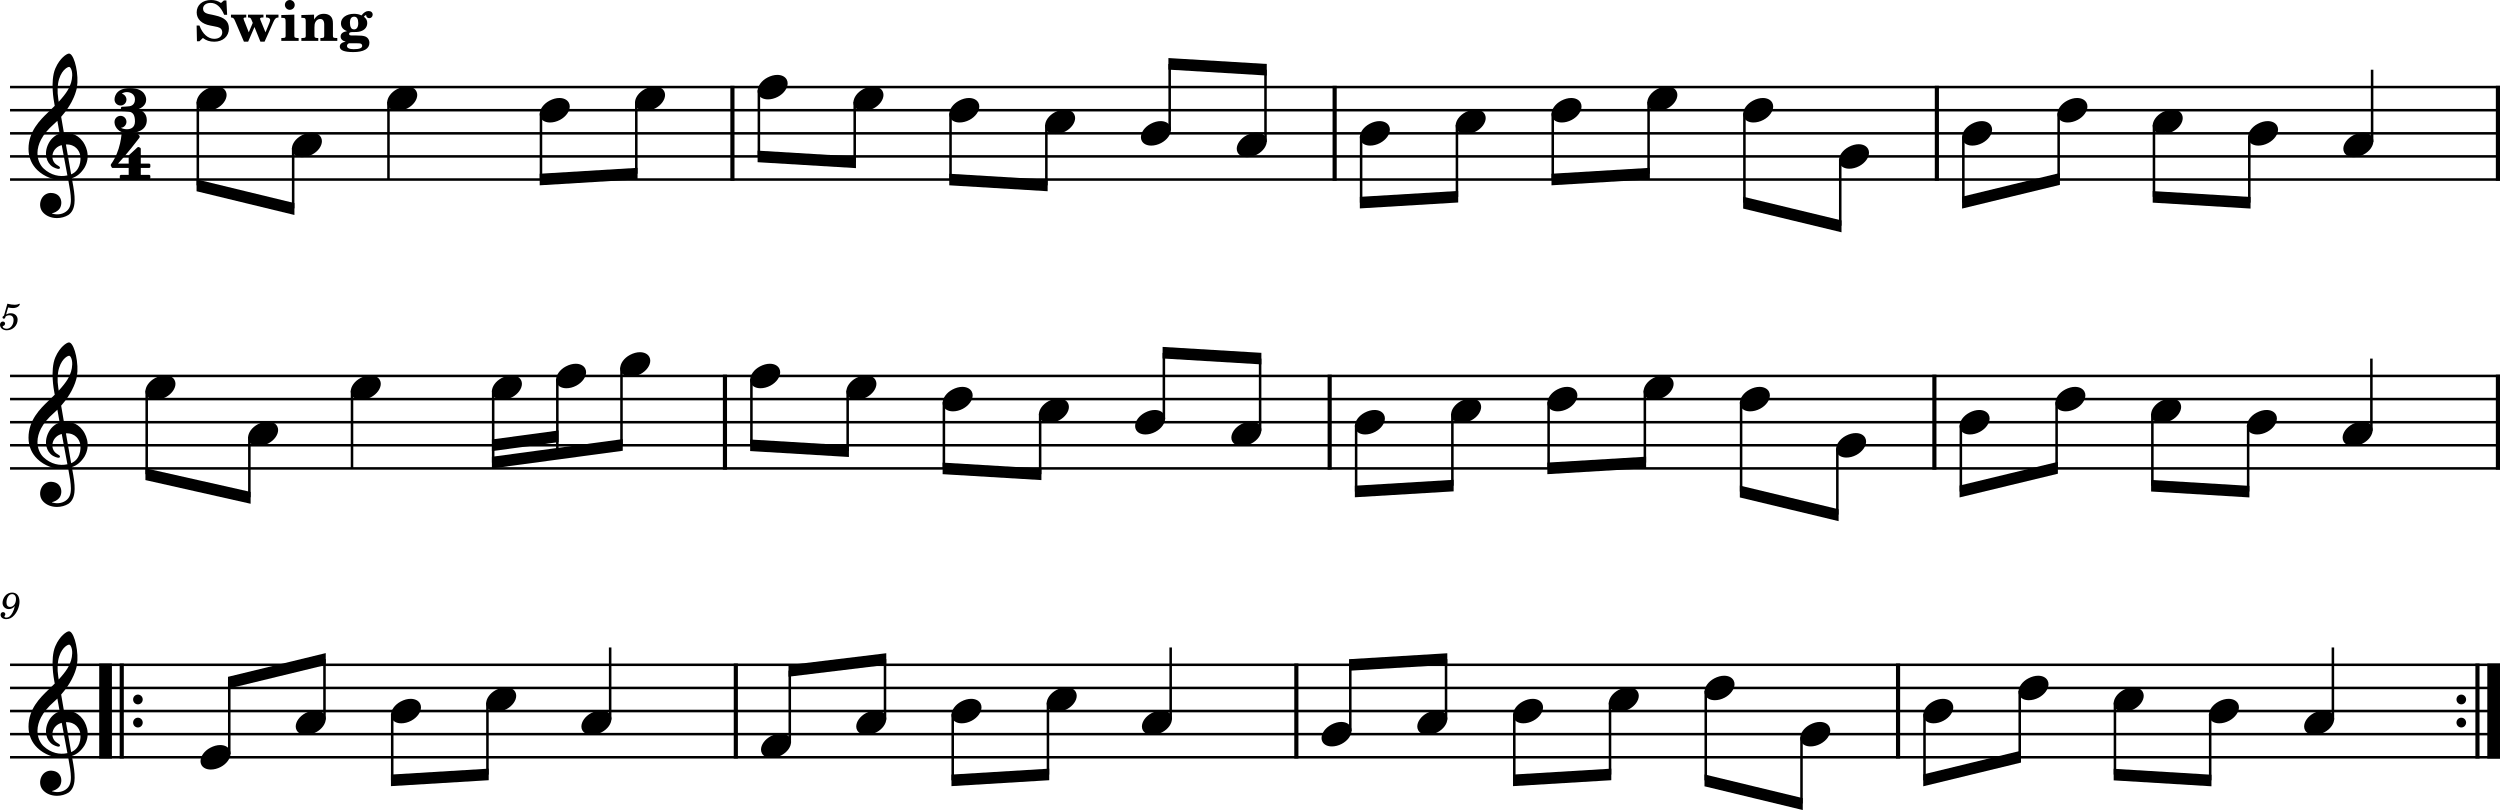 <?xml version="1.0" standalone="no"?>
<!DOCTYPE svg PUBLIC "-//W3C//DTD SVG 1.1//EN"
 "http://www.w3.org/Graphics/SVG/1.1/DTD/svg11.dtd">
<!-- Created with svg_stack (http://github.com/astraw/svg_stack) -->
<svg xmlns:cc="http://creativecommons.org/ns#" xmlns:dc="http://purl.org/dc/elements/1.1/" xmlns:rdf="http://www.w3.org/1999/02/22-rdf-syntax-ns#" xmlns:sodipodi="http://sodipodi.sourceforge.net/DTD/sodipodi-0.dtd" xmlns="http://www.w3.org/2000/svg" version="1.1" width="2704.581" height="876.316">
  <defs/>
  <g id="id0:id0" transform="matrix(1.0,0,0,1,0.0,0.0)"><title id="id0:title2">ridee-1-minor</title>
  <desc id="id0:desc4">Generated by MuseScore 3.6.2</desc>
  <polyline transform="translate(-130.889,-222.514)" style="fill:none;stroke:#000000;stroke-width:2.75;stroke-linejoin:bevel" id="id0:polyline6" points="141.732,316.732 2835.47,316.732" class="StaffLines"/>
  <polyline transform="translate(-130.889,-222.514)" style="fill:none;stroke:#000000;stroke-width:2.75;stroke-linejoin:bevel" id="id0:polyline8" points="141.732,341.732 2835.47,341.732" class="StaffLines"/>
  <polyline transform="translate(-130.889,-222.514)" style="fill:none;stroke:#000000;stroke-width:2.75;stroke-linejoin:bevel" id="id0:polyline10" points="141.732,366.733 2835.47,366.733" class="StaffLines"/>
  <polyline transform="translate(-130.889,-222.514)" style="fill:none;stroke:#000000;stroke-width:2.75;stroke-linejoin:bevel" id="id0:polyline12" points="141.732,391.733 2835.47,391.733" class="StaffLines"/>
  <polyline transform="translate(-130.889,-222.514)" style="fill:none;stroke:#000000;stroke-width:2.75;stroke-linejoin:bevel" id="id0:polyline14" points="141.732,416.733 2835.47,416.733" class="StaffLines"/>
  <polyline transform="translate(-130.889,-222.514)" style="fill:none;stroke:#000000;stroke-width:2.75;stroke-linejoin:bevel" id="id0:polyline16" points="141.732,629.233 2835.47,629.233" class="StaffLines"/>
  <polyline transform="translate(-130.889,-222.514)" style="fill:none;stroke:#000000;stroke-width:2.75;stroke-linejoin:bevel" id="id0:polyline18" points="141.732,654.233 2835.47,654.233" class="StaffLines"/>
  <polyline transform="translate(-130.889,-222.514)" style="fill:none;stroke:#000000;stroke-width:2.75;stroke-linejoin:bevel" id="id0:polyline20" points="141.732,679.233 2835.47,679.233" class="StaffLines"/>
  <polyline transform="translate(-130.889,-222.514)" style="fill:none;stroke:#000000;stroke-width:2.75;stroke-linejoin:bevel" id="id0:polyline22" points="141.732,704.233 2835.47,704.233" class="StaffLines"/>
  <polyline transform="translate(-130.889,-222.514)" style="fill:none;stroke:#000000;stroke-width:2.75;stroke-linejoin:bevel" id="id0:polyline24" points="141.732,729.233 2835.47,729.233" class="StaffLines"/>
  <polyline transform="translate(-130.889,-222.514)" style="fill:none;stroke:#000000;stroke-width:2.75;stroke-linejoin:bevel" id="id0:polyline26" points="141.732,941.733 2835.47,941.733" class="StaffLines"/>
  <polyline transform="translate(-130.889,-222.514)" style="fill:none;stroke:#000000;stroke-width:2.75;stroke-linejoin:bevel" id="id0:polyline28" points="141.732,966.733 2835.47,966.733" class="StaffLines"/>
  <polyline transform="translate(-130.889,-222.514)" style="fill:none;stroke:#000000;stroke-width:2.75;stroke-linejoin:bevel" id="id0:polyline30" points="141.732,991.733 2835.47,991.733" class="StaffLines"/>
  <polyline transform="translate(-130.889,-222.514)" style="fill:none;stroke:#000000;stroke-width:2.75;stroke-linejoin:bevel" id="id0:polyline32" points="141.732,1016.73 2835.47,1016.73" class="StaffLines"/>
  <polyline transform="translate(-130.889,-222.514)" style="fill:none;stroke:#000000;stroke-width:2.75;stroke-linejoin:bevel" id="id0:polyline34" points="141.732,1041.73 2835.47,1041.73" class="StaffLines"/>
  <path id="id0:path36" d="m 4.328,341.406 c -1.25,0.75 -1.61,1.235 -1.61,2.031 0,0.766 0.641,1.329 1.438,1.329 1.047,0 1.64,-0.766 1.765,-2.25 1.235,-1 2.563,-1.438 4.157,-1.438 2.968,0 4.609,1.844 4.609,5.156 0,5.203 -3.359,9.438 -7.484,9.438 -2.36,0 -4.282,-1.11 -4.282,-2.438 0,-0.234 0.047,-0.312 0.235,-0.437 1.047,-0.485 1.047,-0.485 1.328,-0.672 0.641,-0.484 1,-1.203 1,-2.047 0,-1.281 -1,-2.234 -2.406,-2.234 -1.75,0 -3.078,1.468 -3.078,3.39 0,3.532 3.046,6.078 7.328,6.078 6.468,0 11.718,-5.156 11.718,-11.546 0,-4.047 -3.078,-6.891 -7.437,-6.891 -1.734,0 -3.125,0.359 -5.047,1.328 l 2.234,-7.562 c 2.125,0.437 3.813,0.64 5.25,0.64 2.641,0 5,-0.844 6.313,-2.234 0.687,-0.797 1.078,-1.485 1.078,-2 0,-0.25 -0.125,-0.485 -0.281,-0.485 -0.11,0 -0.203,0.047 -0.438,0.157 -1.312,0.64 -3,1 -4.562,1 -2.391,0 -5.235,-0.391 -8.188,-1.157 l -3.64,12.844" class="MeasureNumber"/>
  <path id="id0:path38" d="m 16.062,655.547 c -0.687,3.156 -1.406,5.078 -2.562,7.312 -1.954,3.641 -4.032,5.282 -6.844,5.282 -1.156,0 -1.906,-0.485 -1.906,-1.203 0,-0.282 0.078,-0.391 0.39,-0.875 0.406,-0.516 0.61,-1 0.61,-1.563 0,-1.312 -1.047,-2.312 -2.407,-2.312 -1.593,0 -2.718,1.187 -2.718,2.953 0,2.718 2.562,4.672 6.125,4.672 3.187,0 6.156,-1.391 8.593,-4.188 3.485,-3.891 5.75,-9.687 5.75,-14.609 0,-6.235 -3,-9.953 -7.953,-9.953 -2.953,0 -5.719,1.328 -7.562,3.593 -1.797,2.203 -2.828,5 -2.828,7.61 0,3.797 2.906,6.672 6.796,6.672 2.641,0 4.672,-1.079 6.516,-3.391 M 13.109,642.75 c 2.547,0 4.187,2.031 4.187,5.234 0,4.954 -2.718,8.594 -6.39,8.594 -2.531,0 -3.922,-1.719 -3.922,-4.719 0,-2.359 0.562,-4.484 1.641,-6.281 1.203,-1.922 2.64,-2.828 4.484,-2.828" class="MeasureNumber"/>
  <polyline transform="translate(-130.889,-222.514)" style="fill:none;stroke:#000000;stroke-width:4.5;stroke-linejoin:bevel" id="id0:polyline40" points="923.243,315.357 923.243,418.108" class="BarLine"/>
  <polyline transform="translate(-130.889,-222.514)" style="fill:none;stroke:#000000;stroke-width:4.5;stroke-linejoin:bevel" id="id0:polyline42" points="1574.75,315.357 1574.75,418.108" class="BarLine"/>
  <polyline transform="translate(-130.889,-222.514)" style="fill:none;stroke:#000000;stroke-width:4.5;stroke-linejoin:bevel" id="id0:polyline44" points="2226.26,315.357 2226.26,418.108" class="BarLine"/>
  <polyline transform="translate(-130.889,-222.514)" style="fill:none;stroke:#000000;stroke-width:4.5;stroke-linejoin:bevel" id="id0:polyline46" points="2833.22,315.357 2833.22,418.108" class="BarLine"/>
  <polyline transform="translate(-130.889,-222.514)" style="fill:none;stroke:#000000;stroke-width:4.5;stroke-linejoin:bevel" id="id0:polyline48" points="915.168,627.858 915.168,730.608" class="BarLine"/>
  <polyline transform="translate(-130.889,-222.514)" style="fill:none;stroke:#000000;stroke-width:4.5;stroke-linejoin:bevel" id="id0:polyline50" points="1569.37,627.858 1569.37,730.608" class="BarLine"/>
  <polyline transform="translate(-130.889,-222.514)" style="fill:none;stroke:#000000;stroke-width:4.5;stroke-linejoin:bevel" id="id0:polyline52" points="2223.57,627.858 2223.57,730.608" class="BarLine"/>
  <polyline transform="translate(-130.889,-222.514)" style="fill:none;stroke:#000000;stroke-width:4.5;stroke-linejoin:bevel" id="id0:polyline54" points="2833.22,627.858 2833.22,730.608" class="BarLine"/>
  <polyline transform="translate(-130.889,-222.514)" style="fill:none;stroke:#000000;stroke-width:13.75;stroke-linejoin:bevel" id="id0:polyline56" points="245.092,940.358 245.092,1043.11" class="BarLine"/>
  <polyline transform="translate(-130.889,-222.514)" style="fill:none;stroke:#000000;stroke-width:4.5;stroke-linejoin:bevel" id="id0:polyline58" points="262.592,940.358 262.592,1043.11" class="BarLine"/>
  <path id="id0:path60" d="m 154.406,756.719 c 0,-2.906 -2.313,-5.297 -5.203,-5.297 -2.906,0 -5.203,2.391 -5.203,5.297 0,2.906 2.297,5.297 5.203,5.297 2.89,0 5.203,-2.391 5.203,-5.297" class="BarLine"/>
  <path id="id0:path62" d="m 154.406,781.716 c 0,-2.9 -2.313,-5.294 -5.203,-5.294 -2.906,0 -5.203,2.394 -5.203,5.294 0,2.91 2.297,5.3 5.203,5.3 2.89,0 5.203,-2.39 5.203,-5.3" class="BarLine"/>
  <polyline transform="translate(-130.889,-222.514)" style="fill:none;stroke:#000000;stroke-width:4.5;stroke-linejoin:bevel" id="id0:polyline64" points="926.928,940.358 926.928,1043.11" class="BarLine"/>
  <polyline transform="translate(-130.889,-222.514)" style="fill:none;stroke:#000000;stroke-width:4.5;stroke-linejoin:bevel" id="id0:polyline66" points="1533.32,940.358 1533.32,1043.11" class="BarLine"/>
  <polyline transform="translate(-130.889,-222.514)" style="fill:none;stroke:#000000;stroke-width:4.5;stroke-linejoin:bevel" id="id0:polyline68" points="2184.26,940.358 2184.26,1043.11" class="BarLine"/>
  <path id="id0:path70" d="m 2667.911,756.719 c 0,-2.906 -2.31,-5.297 -5.2,-5.297 -2.91,0 -5.21,2.391 -5.21,5.297 0,2.906 2.3,5.297 5.21,5.297 2.89,0 5.2,-2.391 5.2,-5.297" class="BarLine"/>
  <path id="id0:path72" d="m 2667.911,781.716 c 0,-2.9 -2.31,-5.294 -5.2,-5.294 -2.91,0 -5.21,2.394 -5.21,5.294 0,2.91 2.3,5.3 5.21,5.3 2.89,0 5.2,-2.39 5.2,-5.3" class="BarLine"/>
  <polyline transform="translate(-130.889,-222.514)" style="fill:none;stroke:#000000;stroke-width:4.5;stroke-linejoin:bevel" id="id0:polyline74" points="2811.09,940.358 2811.09,1043.11" class="BarLine"/>
  <polyline transform="translate(-130.889,-222.514)" style="fill:none;stroke:#000000;stroke-width:13.75;stroke-linejoin:bevel" id="id0:polyline76" points="2828.59,940.358 2828.59,1043.11" class="BarLine"/>
  <polyline transform="translate(-130.889,-222.514)" style="fill:none;stroke:#000000;stroke-width:2.75;stroke-linejoin:bevel" id="id0:polyline78" points="344.912,332.592 344.912,422.983" class="Stem"/>
  <polyline transform="translate(-130.889,-222.514)" style="fill:none;stroke:#000000;stroke-width:2.75;stroke-linejoin:bevel" id="id0:polyline80" points="448.029,382.593 448.029,447.983" class="Stem"/>
  <polyline transform="translate(-130.889,-222.514)" style="fill:none;stroke:#000000;stroke-width:2.75;stroke-linejoin:bevel" id="id0:polyline82" points="551.146,332.592 551.146,416.733" class="Stem"/>
  <polyline transform="translate(-130.889,-222.514)" style="fill:none;stroke:#000000;stroke-width:2.75;stroke-linejoin:bevel" id="id0:polyline84" points="716.134,345.092 716.134,416.733" class="Stem"/>
  <polyline transform="translate(-130.889,-222.514)" style="fill:none;stroke:#000000;stroke-width:2.75;stroke-linejoin:bevel" id="id0:polyline86" points="819.251,332.592 819.251,410.483" class="Stem"/>
  <polyline transform="translate(-130.889,-222.514)" style="fill:none;stroke:#000000;stroke-width:2.75;stroke-linejoin:bevel" id="id0:polyline88" points="951.868,320.092 951.868,391.733" class="Stem"/>
  <polyline transform="translate(-130.889,-222.514)" style="fill:none;stroke:#000000;stroke-width:2.75;stroke-linejoin:bevel" id="id0:polyline90" points="1055.54,332.592 1055.54,397.983" class="Stem"/>
  <polyline transform="translate(-130.889,-222.514)" style="fill:none;stroke:#000000;stroke-width:2.75;stroke-linejoin:bevel" id="id0:polyline92" points="1159.2,345.092 1159.2,416.733" class="Stem"/>
  <polyline transform="translate(-130.889,-222.514)" style="fill:none;stroke:#000000;stroke-width:2.75;stroke-linejoin:bevel" id="id0:polyline94" points="1262.87,357.592 1262.87,422.983" class="Stem"/>
  <polyline transform="translate(-130.889,-222.514)" style="fill:none;stroke:#000000;stroke-width:2.75;stroke-linejoin:bevel" id="id0:polyline96" points="1396.28,363.532 1396.28,291.732" class="Stem"/>
  <polyline transform="translate(-130.889,-222.514)" style="fill:none;stroke:#000000;stroke-width:2.75;stroke-linejoin:bevel" id="id0:polyline98" points="1499.95,376.033 1499.95,297.982" class="Stem"/>
  <polyline transform="translate(-130.889,-222.514)" style="fill:none;stroke:#000000;stroke-width:2.75;stroke-linejoin:bevel" id="id0:polyline100" points="1603.38,370.093 1603.38,441.733" class="Stem"/>
  <polyline transform="translate(-130.889,-222.514)" style="fill:none;stroke:#000000;stroke-width:2.75;stroke-linejoin:bevel" id="id0:polyline102" points="1707.05,357.592 1707.05,435.483" class="Stem"/>
  <polyline transform="translate(-130.889,-222.514)" style="fill:none;stroke:#000000;stroke-width:2.75;stroke-linejoin:bevel" id="id0:polyline104" points="1810.71,345.092 1810.71,416.733" class="Stem"/>
  <polyline transform="translate(-130.889,-222.514)" style="fill:none;stroke:#000000;stroke-width:2.75;stroke-linejoin:bevel" id="id0:polyline106" points="1914.38,332.592 1914.38,410.483" class="Stem"/>
  <polyline transform="translate(-130.889,-222.514)" style="fill:none;stroke:#000000;stroke-width:2.75;stroke-linejoin:bevel" id="id0:polyline108" points="2018.05,345.092 2018.05,441.733" class="Stem"/>
  <polyline transform="translate(-130.889,-222.514)" style="fill:none;stroke:#000000;stroke-width:2.75;stroke-linejoin:bevel" id="id0:polyline110" points="2121.72,395.093 2121.72,466.733" class="Stem"/>
  <polyline transform="translate(-130.889,-222.514)" style="fill:none;stroke:#000000;stroke-width:2.75;stroke-linejoin:bevel" id="id0:polyline112" points="2254.89,370.093 2254.89,441.733" class="Stem"/>
  <polyline transform="translate(-130.889,-222.514)" style="fill:none;stroke:#000000;stroke-width:2.75;stroke-linejoin:bevel" id="id0:polyline114" points="2358,345.092 2358,416.733" class="Stem"/>
  <polyline transform="translate(-130.889,-222.514)" style="fill:none;stroke:#000000;stroke-width:2.75;stroke-linejoin:bevel" id="id0:polyline116" points="2461.12,357.592 2461.12,435.483" class="Stem"/>
  <polyline transform="translate(-130.889,-222.514)" style="fill:none;stroke:#000000;stroke-width:2.75;stroke-linejoin:bevel" id="id0:polyline118" points="2564.24,370.093 2564.24,441.733" class="Stem"/>
  <polyline transform="translate(-130.889,-222.514)" style="fill:none;stroke:#000000;stroke-width:2.75;stroke-linejoin:bevel" id="id0:polyline120" points="2697.1,376.033 2697.1,297.982" class="Stem"/>
  <polyline transform="translate(-130.889,-222.514)" style="fill:none;stroke:#000000;stroke-width:2.75;stroke-linejoin:bevel" id="id0:polyline122" points="289.592,645.093 289.592,735.483" class="Stem"/>
  <polyline transform="translate(-130.889,-222.514)" style="fill:none;stroke:#000000;stroke-width:2.75;stroke-linejoin:bevel" id="id0:polyline124" points="400.65,695.093 400.65,760.483" class="Stem"/>
  <polyline transform="translate(-130.889,-222.514)" style="fill:none;stroke:#000000;stroke-width:2.75;stroke-linejoin:bevel" id="id0:polyline126" points="511.708,645.093 511.708,729.233" class="Stem"/>
  <polyline transform="translate(-130.889,-222.514)" style="fill:none;stroke:#000000;stroke-width:2.75;stroke-linejoin:bevel" id="id0:polyline128" points="664.413,645.093 664.413,722.983" class="Stem"/>
  <polyline transform="translate(-130.889,-222.514)" style="fill:none;stroke:#000000;stroke-width:2.75;stroke-linejoin:bevel" id="id0:polyline130" points="733.824,632.593 733.824,713.608" class="Stem"/>
  <polyline transform="translate(-130.889,-222.514)" style="fill:none;stroke:#000000;stroke-width:2.75;stroke-linejoin:bevel" id="id0:polyline132" points="803.235,620.093 803.235,704.233" class="Stem"/>
  <polyline transform="translate(-130.889,-222.514)" style="fill:none;stroke:#000000;stroke-width:2.75;stroke-linejoin:bevel" id="id0:polyline134" points="943.793,632.593 943.793,704.233" class="Stem"/>
  <polyline transform="translate(-130.889,-222.514)" style="fill:none;stroke:#000000;stroke-width:2.75;stroke-linejoin:bevel" id="id0:polyline136" points="1047.91,645.093 1047.91,710.483" class="Stem"/>
  <polyline transform="translate(-130.889,-222.514)" style="fill:none;stroke:#000000;stroke-width:2.75;stroke-linejoin:bevel" id="id0:polyline138" points="1152.03,657.593 1152.03,729.233" class="Stem"/>
  <polyline transform="translate(-130.889,-222.514)" style="fill:none;stroke:#000000;stroke-width:2.75;stroke-linejoin:bevel" id="id0:polyline140" points="1256.14,670.093 1256.14,735.483" class="Stem"/>
  <polyline transform="translate(-130.889,-222.514)" style="fill:none;stroke:#000000;stroke-width:2.75;stroke-linejoin:bevel" id="id0:polyline142" points="1390,676.033 1390,604.233" class="Stem"/>
  <polyline transform="translate(-130.889,-222.514)" style="fill:none;stroke:#000000;stroke-width:2.75;stroke-linejoin:bevel" id="id0:polyline144" points="1494.12,688.533 1494.12,610.483" class="Stem"/>
  <polyline transform="translate(-130.889,-222.514)" style="fill:none;stroke:#000000;stroke-width:2.75;stroke-linejoin:bevel" id="id0:polyline146" points="1597.99,682.593 1597.99,754.233" class="Stem"/>
  <polyline transform="translate(-130.889,-222.514)" style="fill:none;stroke:#000000;stroke-width:2.75;stroke-linejoin:bevel" id="id0:polyline148" points="1702.11,670.093 1702.11,747.983" class="Stem"/>
  <polyline transform="translate(-130.889,-222.514)" style="fill:none;stroke:#000000;stroke-width:2.75;stroke-linejoin:bevel" id="id0:polyline150" points="1806.23,657.593 1806.23,729.233" class="Stem"/>
  <polyline transform="translate(-130.889,-222.514)" style="fill:none;stroke:#000000;stroke-width:2.75;stroke-linejoin:bevel" id="id0:polyline152" points="1910.35,645.093 1910.35,722.983" class="Stem"/>
  <polyline transform="translate(-130.889,-222.514)" style="fill:none;stroke:#000000;stroke-width:2.75;stroke-linejoin:bevel" id="id0:polyline154" points="2014.46,657.593 2014.46,754.233" class="Stem"/>
  <polyline transform="translate(-130.889,-222.514)" style="fill:none;stroke:#000000;stroke-width:2.75;stroke-linejoin:bevel" id="id0:polyline156" points="2118.58,707.593 2118.58,779.233" class="Stem"/>
  <polyline transform="translate(-130.889,-222.514)" style="fill:none;stroke:#000000;stroke-width:2.75;stroke-linejoin:bevel" id="id0:polyline158" points="2252.2,682.593 2252.2,754.233" class="Stem"/>
  <polyline transform="translate(-130.889,-222.514)" style="fill:none;stroke:#000000;stroke-width:2.75;stroke-linejoin:bevel" id="id0:polyline160" points="2355.79,657.593 2355.79,729.233" class="Stem"/>
  <polyline transform="translate(-130.889,-222.514)" style="fill:none;stroke:#000000;stroke-width:2.75;stroke-linejoin:bevel" id="id0:polyline162" points="2459.39,670.093 2459.39,747.983" class="Stem"/>
  <polyline transform="translate(-130.889,-222.514)" style="fill:none;stroke:#000000;stroke-width:2.75;stroke-linejoin:bevel" id="id0:polyline164" points="2562.99,682.593 2562.99,754.233" class="Stem"/>
  <polyline transform="translate(-130.889,-222.514)" style="fill:none;stroke:#000000;stroke-width:2.75;stroke-linejoin:bevel" id="id0:polyline166" points="2696.33,688.533 2696.33,610.483" class="Stem"/>
  <polyline transform="translate(-130.889,-222.514)" style="fill:none;stroke:#000000;stroke-width:2.75;stroke-linejoin:bevel" id="id0:polyline168" points="378.908,1038.53 378.908,960.483" class="Stem"/>
  <polyline transform="translate(-130.889,-222.514)" style="fill:none;stroke:#000000;stroke-width:2.75;stroke-linejoin:bevel" id="id0:polyline170" points="481.924,1001.03 481.924,935.483" class="Stem"/>
  <polyline transform="translate(-130.889,-222.514)" style="fill:none;stroke:#000000;stroke-width:2.75;stroke-linejoin:bevel" id="id0:polyline172" points="555.197,995.093 555.197,1066.73" class="Stem"/>
  <polyline transform="translate(-130.889,-222.514)" style="fill:none;stroke:#000000;stroke-width:2.75;stroke-linejoin:bevel" id="id0:polyline174" points="658.213,982.593 658.213,1060.48" class="Stem"/>
  <polyline transform="translate(-130.889,-222.514)" style="fill:none;stroke:#000000;stroke-width:2.75;stroke-linejoin:bevel" id="id0:polyline176" points="790.971,1001.03 790.971,922.983" class="Stem"/>
  <polyline transform="translate(-130.889,-222.514)" style="fill:none;stroke:#000000;stroke-width:2.75;stroke-linejoin:bevel" id="id0:polyline178" points="985.296,1026.03 985.296,947.983" class="Stem"/>
  <polyline transform="translate(-130.889,-222.514)" style="fill:none;stroke:#000000;stroke-width:2.75;stroke-linejoin:bevel" id="id0:polyline180" points="1088.31,1001.03 1088.31,935.483" class="Stem"/>
  <polyline transform="translate(-130.889,-222.514)" style="fill:none;stroke:#000000;stroke-width:2.75;stroke-linejoin:bevel" id="id0:polyline182" points="1161.58,995.093 1161.58,1066.73" class="Stem"/>
  <polyline transform="translate(-130.889,-222.514)" style="fill:none;stroke:#000000;stroke-width:2.75;stroke-linejoin:bevel" id="id0:polyline184" points="1264.6,982.593 1264.6,1060.48" class="Stem"/>
  <polyline transform="translate(-130.889,-222.514)" style="fill:none;stroke:#000000;stroke-width:2.75;stroke-linejoin:bevel" id="id0:polyline186" points="1397.36,1001.03 1397.36,922.983" class="Stem"/>
  <polyline transform="translate(-130.889,-222.514)" style="fill:none;stroke:#000000;stroke-width:2.75;stroke-linejoin:bevel" id="id0:polyline188" points="1591.68,1013.53 1591.68,941.733" class="Stem"/>
  <polyline transform="translate(-130.889,-222.514)" style="fill:none;stroke:#000000;stroke-width:2.75;stroke-linejoin:bevel" id="id0:polyline190" points="1695.26,1001.03 1695.26,935.483" class="Stem"/>
  <polyline transform="translate(-130.889,-222.514)" style="fill:none;stroke:#000000;stroke-width:2.75;stroke-linejoin:bevel" id="id0:polyline192" points="1769.09,995.093 1769.09,1066.73" class="Stem"/>
  <polyline transform="translate(-130.889,-222.514)" style="fill:none;stroke:#000000;stroke-width:2.75;stroke-linejoin:bevel" id="id0:polyline194" points="1872.66,982.593 1872.66,1060.48" class="Stem"/>
  <polyline transform="translate(-130.889,-222.514)" style="fill:none;stroke:#000000;stroke-width:2.75;stroke-linejoin:bevel" id="id0:polyline196" points="1976.23,970.093 1976.23,1066.73" class="Stem"/>
  <polyline transform="translate(-130.889,-222.514)" style="fill:none;stroke:#000000;stroke-width:2.75;stroke-linejoin:bevel" id="id0:polyline198" points="2079.81,1020.09 2079.81,1091.73" class="Stem"/>
  <polyline transform="translate(-130.889,-222.514)" style="fill:none;stroke:#000000;stroke-width:2.75;stroke-linejoin:bevel" id="id0:polyline200" points="2212.88,995.093 2212.88,1066.73" class="Stem"/>
  <polyline transform="translate(-130.889,-222.514)" style="fill:none;stroke:#000000;stroke-width:2.75;stroke-linejoin:bevel" id="id0:polyline202" points="2315.9,970.093 2315.9,1041.73" class="Stem"/>
  <polyline transform="translate(-130.889,-222.514)" style="fill:none;stroke:#000000;stroke-width:2.75;stroke-linejoin:bevel" id="id0:polyline204" points="2418.91,982.593 2418.91,1060.48" class="Stem"/>
  <polyline transform="translate(-130.889,-222.514)" style="fill:none;stroke:#000000;stroke-width:2.75;stroke-linejoin:bevel" id="id0:polyline206" points="2521.93,995.093 2521.93,1066.73" class="Stem"/>
  <polyline transform="translate(-130.889,-222.514)" style="fill:none;stroke:#000000;stroke-width:2.75;stroke-linejoin:bevel" id="id0:polyline208" points="2654.69,1001.03 2654.69,922.983" class="Stem"/>
  <path id="id0:path210" d="m 244.148,98.625 c -1.797,-3.313 -5.594,-5.11 -10.203,-5.11 -3.391,0 -7.094,1 -10.703,2.907 -6.594,3.5 -10.594,9.39 -10.594,14.5 0,1.39 0.297,2.796 1,4.093 1.797,3.297 5.594,5 10.203,5 3.391,0 7.094,-0.89 10.703,-2.797 6.594,-3.5 10.594,-9.406 10.594,-14.5 0,-1.406 -0.297,-2.796 -1,-4.093" class="Note"/>
  <path id="id0:path212" d="m 347.265,148.625 c -1.797,-3.313 -5.593,-5.11 -10.203,-5.11 -3.39,0 -7.094,1 -10.703,2.907 -6.594,3.5 -10.594,9.39 -10.594,14.5 0,1.39 0.297,2.797 1,4.093 1.797,3.297 5.594,5 10.203,5 3.391,0 7.094,-0.89 10.704,-2.796 6.593,-3.5 10.593,-9.407 10.593,-14.5 0,-1.407 -0.297,-2.797 -1,-4.094" class="Note"/>
  <path id="id0:path214" d="m 450.382,98.625 c -1.796,-3.313 -5.593,-5.11 -10.203,-5.11 -3.39,0 -7.093,1 -10.703,2.907 -6.594,3.5 -10.594,9.39 -10.594,14.5 0,1.39 0.297,2.796 1,4.093 1.797,3.297 5.594,5 10.204,5 3.39,0 7.093,-0.89 10.703,-2.797 6.593,-3.5 10.593,-9.406 10.593,-14.5 0,-1.406 -0.296,-2.796 -1,-4.093" class="Note"/>
  <path id="id0:path216" d="m 615.37,111.125 c -1.797,-3.313 -5.594,-5.11 -10.203,-5.11 -3.391,0 -7.094,1 -10.703,2.907 -6.594,3.5 -10.594,9.39 -10.594,14.5 0,1.39 0.297,2.796 1,4.093 1.797,3.297 5.594,5 10.203,5 3.391,0 7.094,-0.89 10.703,-2.797 6.594,-3.5 10.594,-9.406 10.594,-14.5 0,-1.406 -0.297,-2.796 -1,-4.093" class="Note"/>
  <path id="id0:path218" d="m 718.487,98.625 c -1.797,-3.313 -5.594,-5.11 -10.203,-5.11 -3.391,0 -7.094,1 -10.703,2.907 -6.594,3.5 -10.594,9.39 -10.594,14.5 0,1.39 0.297,2.796 1,4.093 1.797,3.297 5.594,5 10.203,5 3.391,0 7.094,-0.89 10.703,-2.797 6.594,-3.5 10.594,-9.406 10.594,-14.5 0,-1.406 -0.297,-2.796 -1,-4.093" class="Note"/>
  <path id="id0:path220" d="m 851.104,86.125 c -1.797,-3.313 -5.594,-5.11 -10.203,-5.11 -3.391,0 -7.094,1 -10.703,2.907 -6.594,3.5 -10.594,9.39 -10.594,14.5 0,1.39 0.297,2.796 1,4.093 1.797,3.297 5.594,5 10.203,5 3.391,0 7.094,-0.89 10.703,-2.797 6.594,-3.5 10.594,-9.406 10.594,-14.5 0,-1.406 -0.297,-2.796 -1,-4.093" class="Note"/>
  <path id="id0:path222" d="m 954.771,98.625 c -1.8,-3.313 -5.59,-5.11 -10.2,-5.11 -3.39,0 -7.1,1 -10.7,2.907 -6.6,3.5 -10.6,9.39 -10.6,14.5 0,1.39 0.3,2.796 1,4.093 1.8,3.297 5.6,5 10.2,5 3.4,0 7.1,-0.89 10.71,-2.797 6.59,-3.5 10.59,-9.406 10.59,-14.5 0,-1.406 -0.3,-2.796 -1,-4.093" class="Note"/>
  <path id="id0:path224" d="m 1058.441,111.125 c -1.8,-3.313 -5.59,-5.11 -10.2,-5.11 -3.39,0 -7.1,1 -10.71,2.907 -6.59,3.5 -10.59,9.39 -10.59,14.5 0,1.39 0.3,2.796 1,4.093 1.8,3.297 5.59,5 10.2,5 3.39,0 7.1,-0.89 10.71,-2.797 6.59,-3.5 10.59,-9.406 10.59,-14.5 0,-1.406 -0.3,-2.796 -1,-4.093" class="Note"/>
  <path id="id0:path226" d="m 1162.111,123.625 c -1.8,-3.313 -5.6,-5.11 -10.21,-5.11 -3.39,0 -7.09,1 -10.7,2.907 -6.59,3.5 -10.59,9.39 -10.59,14.5 0,1.39 0.29,2.796 1,4.093 1.79,3.297 5.59,5 10.2,5 3.39,0 7.09,-0.89 10.7,-2.797 6.6,-3.5 10.6,-9.406 10.6,-14.5 0,-1.406 -0.3,-2.796 -1,-4.093" class="Note"/>
  <path id="id0:path228" d="m 1265.781,136.125 c -1.8,-3.313 -5.6,-5.11 -10.21,-5.11 -3.39,0 -7.09,1 -10.7,2.907 -6.59,3.5 -10.59,9.39 -10.59,14.5 0,1.39 0.29,2.797 1,4.093 1.79,3.297 5.59,5 10.2,5 3.39,0 7.09,-0.89 10.7,-2.796 6.6,-3.5 10.6,-9.407 10.6,-14.5 0,-1.407 -0.3,-2.797 -1,-4.094" class="Note"/>
  <path id="id0:path230" d="m 1369.441,148.625 c -1.79,-3.313 -5.59,-5.11 -10.2,-5.11 -3.39,0 -7.09,1 -10.7,2.907 -6.6,3.5 -10.6,9.39 -10.6,14.5 0,1.39 0.3,2.797 1,4.093 1.8,3.297 5.6,5 10.21,5 3.39,0 7.09,-0.89 10.7,-2.796 6.59,-3.5 10.59,-9.407 10.59,-14.5 0,-1.407 -0.29,-2.797 -1,-4.094" class="Note"/>
  <path id="id0:path232" d="m 1502.611,136.125 c -1.79,-3.313 -5.59,-5.11 -10.2,-5.11 -3.39,0 -7.09,1 -10.7,2.907 -6.6,3.5 -10.6,9.39 -10.6,14.5 0,1.39 0.3,2.797 1,4.093 1.8,3.297 5.6,5 10.21,5 3.39,0 7.09,-0.89 10.7,-2.796 6.59,-3.5 10.59,-9.407 10.59,-14.5 0,-1.407 -0.29,-2.797 -1,-4.094" class="Note"/>
  <path id="id0:path234" d="m 1606.281,123.625 c -1.8,-3.313 -5.59,-5.11 -10.2,-5.11 -3.39,0 -7.1,1 -10.71,2.907 -6.59,3.5 -10.59,9.39 -10.59,14.5 0,1.39 0.3,2.796 1,4.093 1.8,3.297 5.59,5 10.2,5 3.39,0 7.1,-0.89 10.71,-2.797 6.59,-3.5 10.59,-9.406 10.59,-14.5 0,-1.406 -0.3,-2.796 -1,-4.093" class="Note"/>
  <path id="id0:path236" d="m 1709.951,111.125 c -1.8,-3.313 -5.59,-5.11 -10.2,-5.11 -3.39,0 -7.1,1 -10.71,2.907 -6.59,3.5 -10.59,9.39 -10.59,14.5 0,1.39 0.3,2.796 1,4.093 1.8,3.297 5.59,5 10.2,5 3.39,0 7.1,-0.89 10.71,-2.797 6.59,-3.5 10.59,-9.406 10.59,-14.5 0,-1.406 -0.3,-2.796 -1,-4.093" class="Note"/>
  <path id="id0:path238" d="m 1813.621,98.625 c -1.8,-3.313 -5.6,-5.11 -10.21,-5.11 -3.39,0 -7.09,1 -10.7,2.907 -6.59,3.5 -10.59,9.39 -10.59,14.5 0,1.39 0.29,2.796 1,4.093 1.79,3.297 5.59,5 10.2,5 3.39,0 7.09,-0.89 10.7,-2.797 6.6,-3.5 10.6,-9.406 10.6,-14.5 0,-1.406 -0.3,-2.796 -1,-4.093" class="Note"/>
  <path id="id0:path240" d="m 1917.291,111.125 c -1.8,-3.313 -5.6,-5.11 -10.21,-5.11 -3.39,0 -7.09,1 -10.7,2.907 -6.59,3.5 -10.59,9.39 -10.59,14.5 0,1.39 0.29,2.796 1,4.093 1.79,3.297 5.59,5 10.2,5 3.39,0 7.09,-0.89 10.7,-2.797 6.6,-3.5 10.6,-9.406 10.6,-14.5 0,-1.406 -0.3,-2.796 -1,-4.093" class="Note"/>
  <path id="id0:path242" d="m 2020.951,161.125 c -1.79,-3.313 -5.59,-5.11 -10.2,-5.11 -3.39,0 -7.09,1 -10.7,2.907 -6.6,3.5 -10.6,9.39 -10.6,14.5 0,1.39 0.3,2.797 1,4.093 1.8,3.297 5.6,5 10.21,5 3.39,0 7.09,-0.89 10.7,-2.796 6.59,-3.5 10.59,-9.407 10.59,-14.5 0,-1.407 -0.29,-2.797 -1,-4.094" class="Note"/>
  <path id="id0:path244" d="m 2154.121,136.125 c -1.79,-3.313 -5.59,-5.11 -10.2,-5.11 -3.39,0 -7.09,1 -10.7,2.907 -6.6,3.5 -10.6,9.39 -10.6,14.5 0,1.39 0.3,2.797 1,4.093 1.8,3.297 5.6,5 10.21,5 3.39,0 7.09,-0.89 10.7,-2.796 6.59,-3.5 10.59,-9.407 10.59,-14.5 0,-1.407 -0.29,-2.797 -1,-4.094" class="Note"/>
  <path id="id0:path246" d="m 2257.241,111.125 c -1.8,-3.313 -5.59,-5.11 -10.2,-5.11 -3.39,0 -7.1,1 -10.71,2.907 -6.59,3.5 -10.59,9.39 -10.59,14.5 0,1.39 0.3,2.796 1,4.093 1.8,3.297 5.59,5 10.2,5 3.39,0 7.1,-0.89 10.71,-2.797 6.59,-3.5 10.59,-9.406 10.59,-14.5 0,-1.406 -0.3,-2.796 -1,-4.093" class="Note"/>
  <path id="id0:path248" d="m 2360.361,123.625 c -1.8,-3.313 -5.6,-5.11 -10.21,-5.11 -3.39,0 -7.09,1 -10.7,2.907 -6.59,3.5 -10.59,9.39 -10.59,14.5 0,1.39 0.29,2.796 1,4.093 1.79,3.297 5.59,5 10.2,5 3.39,0 7.09,-0.89 10.7,-2.797 6.6,-3.5 10.6,-9.406 10.6,-14.5 0,-1.406 -0.3,-2.796 -1,-4.093" class="Note"/>
  <path id="id0:path250" d="m 2463.471,136.125 c -1.79,-3.313 -5.59,-5.11 -10.2,-5.11 -3.39,0 -7.09,1 -10.7,2.907 -6.6,3.5 -10.6,9.39 -10.6,14.5 0,1.39 0.3,2.797 1,4.093 1.8,3.297 5.6,5 10.21,5 3.39,0 7.09,-0.89 10.7,-2.796 6.59,-3.5 10.59,-9.407 10.59,-14.5 0,-1.407 -0.29,-2.797 -1,-4.094" class="Note"/>
  <path id="id0:path252" d="m 2566.591,148.625 c -1.8,-3.313 -5.59,-5.11 -10.2,-5.11 -3.39,0 -7.1,1 -10.71,2.907 -6.59,3.5 -10.59,9.39 -10.59,14.5 0,1.39 0.3,2.797 1,4.093 1.8,3.297 5.59,5 10.2,5 3.39,0 7.1,-0.89 10.71,-2.796 6.59,-3.5 10.59,-9.407 10.59,-14.5 0,-1.407 -0.3,-2.797 -1,-4.094" class="Note"/>
  <path id="id0:path254" d="m 188.828,411.125 c -1.797,-3.313 -5.594,-5.109 -10.203,-5.109 -3.391,0 -7.094,1 -10.703,2.906 -6.594,3.5 -10.594,9.39 -10.594,14.5 0,1.39 0.297,2.797 1,4.094 1.797,3.296 5.594,5 10.203,5 3.391,0 7.094,-0.891 10.703,-2.797 6.594,-3.5 10.594,-9.407 10.594,-14.5 0,-1.407 -0.297,-2.797 -1,-4.094" class="Note"/>
  <path id="id0:path256" d="m 299.886,461.125 c -1.797,-3.313 -5.594,-5.109 -10.203,-5.109 -3.391,0 -7.094,1 -10.703,2.906 -6.594,3.5 -10.594,9.39 -10.594,14.5 0,1.39 0.297,2.797 1,4.094 1.797,3.296 5.594,5 10.203,5 3.391,0 7.094,-0.891 10.703,-2.797 6.594,-3.5 10.594,-9.407 10.594,-14.5 0,-1.407 -0.297,-2.797 -1,-4.094" class="Note"/>
  <path id="id0:path258" d="m 410.944,411.125 c -1.797,-3.313 -5.594,-5.109 -10.203,-5.109 -3.391,0 -7.094,1 -10.703,2.906 -6.594,3.5 -10.594,9.39 -10.594,14.5 0,1.39 0.297,2.797 1,4.094 1.797,3.296 5.594,5 10.203,5 3.391,0 7.094,-0.891 10.703,-2.797 6.594,-3.5 10.594,-9.407 10.594,-14.5 0,-1.407 -0.297,-2.797 -1,-4.094" class="Note"/>
  <path id="id0:path260" d="m 563.649,411.125 c -1.797,-3.313 -5.594,-5.109 -10.204,-5.109 -3.39,0 -7.093,1 -10.703,2.906 -6.593,3.5 -10.593,9.39 -10.593,14.5 0,1.39 0.296,2.797 1,4.094 1.796,3.296 5.593,5 10.203,5 3.39,0 7.093,-0.891 10.703,-2.797 6.594,-3.5 10.594,-9.407 10.594,-14.5 0,-1.407 -0.297,-2.797 -1,-4.094" class="Note"/>
  <path id="id0:path262" d="m 633.06,398.625 c -1.797,-3.313 -5.594,-5.109 -10.203,-5.109 -3.391,0 -7.094,1 -10.703,2.906 -6.594,3.5 -10.594,9.39 -10.594,14.5 0,1.39 0.297,2.797 1,4.094 1.797,3.296 5.594,5 10.203,5 3.391,0 7.094,-0.891 10.703,-2.797 6.594,-3.5 10.594,-9.407 10.594,-14.5 0,-1.407 -0.297,-2.797 -1,-4.094" class="Note"/>
  <path id="id0:path264" d="m 702.471,386.125 c -1.797,-3.313 -5.594,-5.109 -10.203,-5.109 -3.391,0 -7.094,1 -10.703,2.906 -6.594,3.5 -10.594,9.39 -10.594,14.5 0,1.39 0.297,2.797 1,4.094 1.797,3.296 5.594,5 10.203,5 3.391,0 7.094,-0.891 10.703,-2.797 6.594,-3.5 10.594,-9.407 10.594,-14.5 0,-1.407 -0.297,-2.797 -1,-4.094" class="Note"/>
  <path id="id0:path266" d="m 843.029,398.625 c -1.797,-3.313 -5.594,-5.109 -10.203,-5.109 -3.391,0 -7.094,1 -10.703,2.906 -6.594,3.5 -10.594,9.39 -10.594,14.5 0,1.39 0.297,2.797 1,4.094 1.797,3.296 5.594,5 10.203,5 3.391,0 7.094,-0.891 10.703,-2.797 6.594,-3.5 10.594,-9.407 10.594,-14.5 0,-1.407 -0.297,-2.797 -1,-4.094" class="Note"/>
  <path id="id0:path268" d="m 947.141,411.125 c -1.79,-3.313 -5.59,-5.109 -10.2,-5.109 -3.39,0 -7.09,1 -10.7,2.906 -6.6,3.5 -10.6,9.39 -10.6,14.5 0,1.39 0.3,2.797 1,4.094 1.8,3.296 5.6,5 10.21,5 3.39,0 7.09,-0.891 10.7,-2.797 6.59,-3.5 10.59,-9.407 10.59,-14.5 0,-1.407 -0.29,-2.797 -1,-4.094" class="Note"/>
  <path id="id0:path270" d="m 1051.261,423.625 c -1.8,-3.313 -5.59,-5.109 -10.2,-5.109 -3.39,0 -7.1,1 -10.7,2.906 -6.6,3.5 -10.6,9.39 -10.6,14.5 0,1.39 0.3,2.797 1,4.094 1.8,3.296 5.6,5 10.2,5 3.4,0 7.1,-0.891 10.71,-2.797 6.59,-3.5 10.59,-9.407 10.59,-14.5 0,-1.407 -0.3,-2.797 -1,-4.094" class="Note"/>
  <path id="id0:path272" d="m 1155.381,436.125 c -1.8,-3.313 -5.6,-5.109 -10.2,-5.109 -3.4,0 -7.1,1 -10.71,2.906 -6.59,3.5 -10.59,9.39 -10.59,14.5 0,1.39 0.3,2.797 1,4.094 1.8,3.296 5.59,5 10.2,5 3.39,0 7.1,-0.891 10.7,-2.797 6.6,-3.5 10.6,-9.407 10.6,-14.5 0,-1.407 -0.3,-2.797 -1,-4.094" class="Note"/>
  <path id="id0:path274" d="m 1259.501,448.625 c -1.8,-3.313 -5.6,-5.109 -10.21,-5.109 -3.39,0 -7.09,1 -10.7,2.906 -6.59,3.5 -10.59,9.39 -10.59,14.5 0,1.39 0.29,2.797 1,4.094 1.79,3.296 5.59,5 10.2,5 3.39,0 7.09,-0.891 10.7,-2.797 6.6,-3.5 10.6,-9.407 10.6,-14.5 0,-1.407 -0.3,-2.797 -1,-4.094" class="Note"/>
  <path id="id0:path276" d="m 1363.611,461.125 c -1.79,-3.313 -5.59,-5.109 -10.2,-5.109 -3.39,0 -7.09,1 -10.7,2.906 -6.6,3.5 -10.6,9.39 -10.6,14.5 0,1.39 0.3,2.797 1,4.094 1.8,3.296 5.6,5 10.21,5 3.39,0 7.09,-0.891 10.7,-2.797 6.59,-3.5 10.59,-9.407 10.59,-14.5 0,-1.407 -0.29,-2.797 -1,-4.094" class="Note"/>
  <path id="id0:path278" d="m 1497.231,448.625 c -1.8,-3.313 -5.59,-5.109 -10.2,-5.109 -3.39,0 -7.1,1 -10.71,2.906 -6.59,3.5 -10.59,9.39 -10.59,14.5 0,1.39 0.3,2.797 1,4.094 1.8,3.296 5.59,5 10.2,5 3.39,0 7.1,-0.891 10.71,-2.797 6.59,-3.5 10.59,-9.407 10.59,-14.5 0,-1.407 -0.3,-2.797 -1,-4.094" class="Note"/>
  <path id="id0:path280" d="m 1601.351,436.125 c -1.8,-3.313 -5.6,-5.109 -10.21,-5.109 -3.39,0 -7.09,1 -10.7,2.906 -6.59,3.5 -10.59,9.39 -10.59,14.5 0,1.39 0.29,2.797 1,4.094 1.79,3.296 5.59,5 10.2,5 3.39,0 7.09,-0.891 10.7,-2.797 6.6,-3.5 10.6,-9.407 10.6,-14.5 0,-1.407 -0.3,-2.797 -1,-4.094" class="Note"/>
  <path id="id0:path282" d="m 1705.461,423.625 c -1.79,-3.313 -5.59,-5.109 -10.2,-5.109 -3.39,0 -7.09,1 -10.7,2.906 -6.6,3.5 -10.6,9.39 -10.6,14.5 0,1.39 0.3,2.797 1,4.094 1.8,3.296 5.6,5 10.21,5 3.39,0 7.09,-0.891 10.7,-2.797 6.59,-3.5 10.59,-9.407 10.59,-14.5 0,-1.407 -0.29,-2.797 -1,-4.094" class="Note"/>
  <path id="id0:path284" d="m 1809.581,411.125 c -1.8,-3.313 -5.59,-5.109 -10.2,-5.109 -3.39,0 -7.1,1 -10.71,2.906 -6.59,3.5 -10.59,9.39 -10.59,14.5 0,1.39 0.3,2.797 1,4.094 1.8,3.296 5.59,5 10.2,5 3.39,0 7.1,-0.891 10.71,-2.797 6.59,-3.5 10.59,-9.407 10.59,-14.5 0,-1.407 -0.3,-2.797 -1,-4.094" class="Note"/>
  <path id="id0:path286" d="m 1913.701,423.625 c -1.8,-3.313 -5.6,-5.109 -10.21,-5.109 -3.39,0 -7.09,1 -10.7,2.906 -6.59,3.5 -10.59,9.39 -10.59,14.5 0,1.39 0.29,2.797 1,4.094 1.79,3.296 5.59,5 10.2,5 3.39,0 7.09,-0.891 10.7,-2.797 6.6,-3.5 10.6,-9.407 10.6,-14.5 0,-1.407 -0.3,-2.797 -1,-4.094" class="Note"/>
  <path id="id0:path288" d="m 2017.811,473.625 c -1.79,-3.313 -5.59,-5.109 -10.2,-5.109 -3.39,0 -7.09,1 -10.7,2.906 -6.6,3.5 -10.6,9.39 -10.6,14.5 0,1.39 0.3,2.797 1,4.094 1.8,3.296 5.6,5 10.21,5 3.39,0 7.09,-0.891 10.7,-2.797 6.59,-3.5 10.59,-9.407 10.59,-14.5 0,-1.407 -0.29,-2.797 -1,-4.094" class="Note"/>
  <path id="id0:path290" d="m 2151.431,448.625 c -1.8,-3.313 -5.59,-5.109 -10.2,-5.109 -3.39,0 -7.1,1 -10.71,2.906 -6.59,3.5 -10.59,9.39 -10.59,14.5 0,1.39 0.3,2.797 1,4.094 1.8,3.296 5.59,5 10.2,5 3.39,0 7.1,-0.891 10.71,-2.797 6.59,-3.5 10.59,-9.407 10.59,-14.5 0,-1.407 -0.3,-2.797 -1,-4.094" class="Note"/>
  <path id="id0:path292" d="m 2255.031,423.625 c -1.8,-3.313 -5.6,-5.109 -10.2,-5.109 -3.4,0 -7.1,1 -10.71,2.906 -6.59,3.5 -10.59,9.39 -10.59,14.5 0,1.39 0.3,2.797 1,4.094 1.8,3.296 5.59,5 10.2,5 3.39,0 7.1,-0.891 10.7,-2.797 6.6,-3.5 10.6,-9.407 10.6,-14.5 0,-1.407 -0.3,-2.797 -1,-4.094" class="Note"/>
  <path id="id0:path294" d="m 2358.631,436.125 c -1.8,-3.313 -5.6,-5.109 -10.21,-5.109 -3.39,0 -7.09,1 -10.7,2.906 -6.59,3.5 -10.59,9.39 -10.59,14.5 0,1.39 0.29,2.797 1,4.094 1.79,3.296 5.59,5 10.2,5 3.39,0 7.09,-0.891 10.7,-2.797 6.6,-3.5 10.6,-9.407 10.6,-14.5 0,-1.407 -0.3,-2.797 -1,-4.094" class="Note"/>
  <path id="id0:path296" d="m 2462.221,448.625 c -1.79,-3.313 -5.59,-5.109 -10.2,-5.109 -3.39,0 -7.09,1 -10.7,2.906 -6.6,3.5 -10.6,9.39 -10.6,14.5 0,1.39 0.3,2.797 1,4.094 1.8,3.296 5.6,5 10.21,5 3.39,0 7.09,-0.891 10.7,-2.797 6.59,-3.5 10.59,-9.407 10.59,-14.5 0,-1.407 -0.29,-2.797 -1,-4.094" class="Note"/>
  <path id="id0:path298" d="m 2565.821,461.125 c -1.8,-3.313 -5.59,-5.109 -10.2,-5.109 -3.39,0 -7.1,1 -10.7,2.906 -6.6,3.5 -10.6,9.39 -10.6,14.5 0,1.39 0.3,2.797 1,4.094 1.8,3.296 5.6,5 10.2,5 3.4,0 7.1,-0.891 10.71,-2.797 6.59,-3.5 10.59,-9.407 10.59,-14.5 0,-1.407 -0.3,-2.797 -1,-4.094" class="Note"/>
  <path id="id0:path300" d="m 248.402,811.126 c -1.797,-3.31 -5.594,-5.11 -10.203,-5.11 -3.391,0 -7.094,1 -10.703,2.91 -6.594,3.5 -10.594,9.39 -10.594,14.5 0,1.39 0.297,2.79 1,4.09 1.797,3.3 5.594,5 10.203,5 3.391,0 7.094,-0.89 10.703,-2.8 6.594,-3.5 10.594,-9.4 10.594,-14.5 0,-1.4 -0.297,-2.79 -1,-4.09" class="Note"/>
  <path id="id0:path302" d="m 351.418,773.625 c -1.797,-3.312 -5.594,-5.109 -10.203,-5.109 -3.391,0 -7.094,1 -10.704,2.906 -6.593,3.5 -10.593,9.394 -10.593,14.504 0,1.39 0.297,2.79 1,4.09 1.797,3.3 5.593,5 10.203,5 3.39,0 7.094,-0.89 10.703,-2.8 6.594,-3.5 10.594,-9.4 10.594,-14.5 0,-1.403 -0.297,-2.794 -1,-4.091" class="Note"/>
  <path id="id0:path304" d="m 454.433,761.125 c -1.797,-3.312 -5.593,-5.109 -10.203,-5.109 -3.39,0 -7.094,1 -10.703,2.906 -6.594,3.5 -10.594,9.391 -10.594,14.5 0,1.391 0.297,2.797 1,4.094 1.797,3.3 5.594,5 10.203,5 3.391,0 7.094,-0.89 10.704,-2.8 6.593,-3.497 10.593,-9.403 10.593,-14.497 0,-1.406 -0.297,-2.797 -1,-4.094" class="Note"/>
  <path id="id0:path306" d="m 557.449,748.625 c -1.797,-3.312 -5.594,-5.109 -10.203,-5.109 -3.391,0 -7.094,1 -10.703,2.906 -6.594,3.5 -10.594,9.391 -10.594,14.5 0,1.391 0.297,2.797 1,4.094 1.797,3.297 5.594,5 10.203,5 3.391,0 7.094,-0.891 10.703,-2.797 6.594,-3.5 10.594,-9.406 10.594,-14.5 0,-1.406 -0.297,-2.797 -1,-4.094" class="Note"/>
  <path id="id0:path308" d="m 660.464,773.625 c -1.796,-3.312 -5.593,-5.109 -10.203,-5.109 -3.39,0 -7.093,1 -10.703,2.906 -6.594,3.5 -10.594,9.394 -10.594,14.504 0,1.39 0.297,2.79 1,4.09 1.797,3.3 5.594,5 10.204,5 3.39,0 7.093,-0.89 10.703,-2.8 6.593,-3.5 10.593,-9.4 10.593,-14.5 0,-1.403 -0.296,-2.794 -1,-4.091" class="Note"/>
  <path id="id0:path310" d="m 854.789,798.626 c -1.796,-3.31 -5.593,-5.11 -10.203,-5.11 -3.39,0 -7.093,1 -10.703,2.91 -6.594,3.5 -10.594,9.39 -10.594,14.5 0,1.39 0.297,2.79 1,4.09 1.797,3.3 5.594,5 10.204,5 3.39,0 7.093,-0.89 10.703,-2.8 6.593,-3.5 10.593,-9.4 10.593,-14.5 0,-1.4 -0.296,-2.79 -1,-4.09" class="Note"/>
  <path id="id0:path312" d="m 957.801,773.625 c -1.79,-3.312 -5.59,-5.109 -10.2,-5.109 -3.39,0 -7.09,1 -10.7,2.906 -6.6,3.5 -10.6,9.394 -10.6,14.504 0,1.39 0.3,2.79 1,4.09 1.8,3.3 5.6,5 10.21,5 3.39,0 7.09,-0.89 10.7,-2.8 6.59,-3.5 10.59,-9.4 10.59,-14.5 0,-1.403 -0.29,-2.794 -1,-4.091" class="Note"/>
  <path id="id0:path314" d="m 1060.821,761.125 c -1.8,-3.312 -5.59,-5.109 -10.2,-5.109 -3.39,0 -7.1,1 -10.71,2.906 -6.59,3.5 -10.59,9.391 -10.59,14.5 0,1.391 0.3,2.797 1,4.094 1.8,3.3 5.59,5 10.2,5 3.39,0 7.1,-0.89 10.71,-2.8 6.59,-3.497 10.59,-9.403 10.59,-14.497 0,-1.406 -0.3,-2.797 -1,-4.094" class="Note"/>
  <path id="id0:path316" d="m 1163.841,748.625 c -1.8,-3.312 -5.6,-5.109 -10.21,-5.109 -3.39,0 -7.09,1 -10.7,2.906 -6.59,3.5 -10.59,9.391 -10.59,14.5 0,1.391 0.29,2.797 1,4.094 1.79,3.297 5.59,5 10.2,5 3.39,0 7.09,-0.891 10.7,-2.797 6.6,-3.5 10.6,-9.406 10.6,-14.5 0,-1.406 -0.3,-2.797 -1,-4.094" class="Note"/>
  <path id="id0:path318" d="m 1266.851,773.625 c -1.8,-3.312 -5.59,-5.109 -10.2,-5.109 -3.39,0 -7.1,1 -10.71,2.906 -6.59,3.5 -10.59,9.394 -10.59,14.504 0,1.39 0.3,2.79 1,4.09 1.8,3.3 5.59,5 10.2,5 3.39,0 7.1,-0.89 10.71,-2.8 6.59,-3.5 10.59,-9.4 10.59,-14.5 0,-1.403 -0.3,-2.794 -1,-4.091" class="Note"/>
  <path id="id0:path320" d="m 1461.181,786.126 c -1.8,-3.31 -5.6,-5.11 -10.21,-5.11 -3.39,0 -7.09,1 -10.7,2.91 -6.59,3.5 -10.59,9.39 -10.59,14.5 0,1.39 0.29,2.79 1,4.09 1.79,3.3 5.59,5 10.2,5 3.39,0 7.09,-0.89 10.7,-2.8 6.6,-3.5 10.6,-9.4 10.6,-14.5 0,-1.4 -0.3,-2.79 -1,-4.09" class="Note"/>
  <path id="id0:path322" d="m 1564.751,773.625 c -1.8,-3.312 -5.59,-5.109 -10.2,-5.109 -3.39,0 -7.1,1 -10.71,2.906 -6.59,3.5 -10.59,9.394 -10.59,14.504 0,1.39 0.3,2.79 1,4.09 1.8,3.3 5.59,5 10.2,5 3.39,0 7.1,-0.89 10.71,-2.8 6.59,-3.5 10.59,-9.4 10.59,-14.5 0,-1.403 -0.3,-2.794 -1,-4.091" class="Note"/>
  <path id="id0:path324" d="m 1668.321,761.125 c -1.79,-3.312 -5.59,-5.109 -10.2,-5.109 -3.39,0 -7.09,1 -10.7,2.906 -6.6,3.5 -10.6,9.391 -10.6,14.5 0,1.391 0.3,2.797 1,4.094 1.8,3.3 5.6,5 10.21,5 3.39,0 7.09,-0.89 10.7,-2.8 6.59,-3.497 10.59,-9.403 10.59,-14.497 0,-1.406 -0.29,-2.797 -1,-4.094" class="Note"/>
  <path id="id0:path326" d="m 1771.901,748.625 c -1.8,-3.312 -5.6,-5.109 -10.21,-5.109 -3.39,0 -7.09,1 -10.7,2.906 -6.59,3.5 -10.59,9.391 -10.59,14.5 0,1.391 0.29,2.797 1,4.094 1.79,3.297 5.59,5 10.2,5 3.39,0 7.09,-0.891 10.7,-2.797 6.6,-3.5 10.6,-9.406 10.6,-14.5 0,-1.406 -0.3,-2.797 -1,-4.094" class="Note"/>
  <path id="id0:path328" d="m 1875.471,736.125 c -1.8,-3.312 -5.59,-5.109 -10.2,-5.109 -3.39,0 -7.1,1 -10.71,2.906 -6.59,3.5 -10.59,9.391 -10.59,14.5 0,1.391 0.3,2.797 1,4.094 1.8,3.297 5.59,5 10.2,5 3.39,0 7.1,-0.891 10.71,-2.797 6.59,-3.5 10.59,-9.406 10.59,-14.5 0,-1.406 -0.3,-2.797 -1,-4.094" class="Note"/>
  <path id="id0:path330" d="m 1979.041,786.126 c -1.79,-3.31 -5.59,-5.11 -10.2,-5.11 -3.39,0 -7.09,1 -10.7,2.91 -6.6,3.5 -10.6,9.39 -10.6,14.5 0,1.39 0.3,2.79 1,4.09 1.8,3.3 5.6,5 10.21,5 3.39,0 7.09,-0.89 10.7,-2.8 6.59,-3.5 10.59,-9.4 10.59,-14.5 0,-1.4 -0.29,-2.79 -1,-4.09" class="Note"/>
  <path id="id0:path332" d="m 2112.121,761.125 c -1.8,-3.312 -5.6,-5.109 -10.21,-5.109 -3.39,0 -7.09,1 -10.7,2.906 -6.59,3.5 -10.59,9.391 -10.59,14.5 0,1.391 0.29,2.797 1,4.094 1.79,3.3 5.59,5 10.2,5 3.39,0 7.09,-0.89 10.7,-2.8 6.6,-3.497 10.6,-9.403 10.6,-14.497 0,-1.406 -0.3,-2.797 -1,-4.094" class="Note"/>
  <path id="id0:path334" d="m 2215.131,736.125 c -1.79,-3.312 -5.59,-5.109 -10.2,-5.109 -3.39,0 -7.09,1 -10.7,2.906 -6.6,3.5 -10.6,9.391 -10.6,14.5 0,1.391 0.3,2.797 1,4.094 1.8,3.297 5.6,5 10.21,5 3.39,0 7.09,-0.891 10.7,-2.797 6.59,-3.5 10.59,-9.406 10.59,-14.5 0,-1.406 -0.29,-2.797 -1,-4.094" class="Note"/>
  <path id="id0:path336" d="m 2318.151,748.625 c -1.8,-3.312 -5.6,-5.109 -10.21,-5.109 -3.39,0 -7.09,1 -10.7,2.906 -6.59,3.5 -10.59,9.391 -10.59,14.5 0,1.391 0.29,2.797 1,4.094 1.79,3.297 5.59,5 10.2,5 3.39,0 7.09,-0.891 10.7,-2.797 6.6,-3.5 10.6,-9.406 10.6,-14.5 0,-1.406 -0.3,-2.797 -1,-4.094" class="Note"/>
  <path id="id0:path338" d="m 2421.161,761.125 c -1.79,-3.312 -5.59,-5.109 -10.2,-5.109 -3.39,0 -7.09,1 -10.7,2.906 -6.6,3.5 -10.6,9.391 -10.6,14.5 0,1.391 0.3,2.797 1,4.094 1.8,3.3 5.6,5 10.21,5 3.39,0 7.09,-0.89 10.7,-2.8 6.59,-3.497 10.59,-9.403 10.59,-14.497 0,-1.406 -0.29,-2.797 -1,-4.094" class="Note"/>
  <path id="id0:path340" d="m 2524.181,773.625 c -1.8,-3.312 -5.59,-5.109 -10.2,-5.109 -3.39,0 -7.1,1 -10.71,2.906 -6.59,3.5 -10.59,9.394 -10.59,14.504 0,1.39 0.3,2.79 1,4.09 1.8,3.3 5.59,5 10.2,5 3.39,0 7.1,-0.89 10.71,-2.8 6.59,-3.5 10.59,-9.4 10.59,-14.5 0,-1.403 -0.3,-2.794 -1,-4.091" class="Note"/>
  <path id="id0:path342" d="m 94.203,163.297 c -1.235,-5.422 -3.875,-9.25 -4.657,-10.282 -3.187,-4.281 -7.203,-7.125 -11.89,-8.484 -3.11,-0.875 -6.11,-1 -8.531,-0.812 -1.047,-6.016 -2.047,-11.891 -2.954,-17.344 5.454,-6.172 9.079,-11.969 11.36,-16.266 3.469,-6.578 4.609,-11.156 4.672,-11.359 1.718,-5.219 2.078,-12.922 0.968,-21.125 -1,-7.547 -3.093,-14.266 -5.453,-17.516 -1.015,-1.422 -2.078,-2.156 -3.109,-2.156 -1.219,0 -3.734,1.234 -6.625,4.016 -2.297,2.187 -5.563,6.078 -8.125,12.093 -3,7.063 -3.219,16.547 -2.859,23.266 0.375,7.281 1.484,12.969 1.5,13.016 0.015,0.093 0.281,1.593 0.718,4.156 -0.218,0.234 -0.468,0.453 -0.718,0.703 -1.032,1 -2.219,2.125 -3.61,3.516 -0.859,0.859 -1.812,1.765 -2.812,2.734 -8.438,8.141 -21.235,20.469 -21.235,39.625 0,4.703 0.907,9.125 2.688,13.141 1.578,3.593 3.875,6.875 6.812,9.75 7.735,7.562 18.328,10.765 25.375,10.609 2.953,-0.078 5.594,-0.313 7.985,-0.766 1.828,9.61 2.968,16.641 3,21.985 0.047,6.515 -1.61,10.5 -5.5,13.265 -2.438,1.735 -5.25,2.688 -8.344,2.828 -2.594,0.125 -4.859,-0.343 -6.281,-0.75 h -0.016 c 0,0 -0.281,-0.093 -0.297,-0.281 -0.015,-0.187 0.344,-0.234 0.344,-0.234 h 0.031 c 1.922,-0.438 5.485,-1.672 7.844,-4.969 1.797,-2.531 2.672,-7.156 0.828,-11.094 -1.109,-2.39 -3.609,-5.343 -9.234,-5.797 -2.5,-0.203 -4.766,0.313 -6.766,1.516 C 47.5,211.359 46,213 44.953,215 c -2.453,4.703 -2,10.437 1.125,14.281 2.968,3.625 7.578,5.938 13.015,6.516 0.86,0.093 1.703,0.125 2.547,0.125 4.438,0 8.828,-1.203 12.406,-3.407 3.657,-2.578 5.782,-6.562 6.454,-12.187 0.562,-4.641 0.171,-10.563 -1.219,-18.641 -0.36,-2.093 -0.906,-5.125 -1.563,-8.875 5.75,-1.922 9.907,-5.5 13.672,-11.359 3.297,-5.734 4.235,-11.844 2.813,-18.156 m -34.219,26.218 c -4.641,-1.218 -9.078,-3.718 -12.828,-7.234 -1.313,-1.219 -3.188,-3.391 -4.656,-6.781 -1.36,-3.172 -2.032,-6.61 -1.969,-10.188 0.062,-4.703 1.375,-9.531 3.875,-14.312 2.922,-5.578 7.484,-11.11 13.547,-16.438 1.453,-1.281 2.828,-2.562 4.109,-3.843 0.766,4.265 1.594,8.953 2.469,13.828 -3.844,1.265 -8.594,4.422 -11.703,10.078 -3.547,6.562 -3.407,12.094 -2.672,15.578 0.937,4.453 3.469,8.219 6.922,10.312 0.937,0.563 5.062,2.688 6.906,2.11 0.375,-0.11 0.641,-0.344 0.781,-0.672 0.516,-1.172 -0.515,-1.813 -2.062,-2.766 -0.61,-0.375 -1.282,-0.797 -2,-1.328 -3.328,-2.484 -4.782,-6.937 -3.703,-11.328 0.578,-2.391 1.859,-4.562 3.703,-6.266 1.656,-1.546 3.703,-2.64 6.078,-3.281 2.047,11.25 4.109,22.406 5.75,30.766 0.125,0.687 0.265,1.359 0.39,2.031 -4.375,0.938 -8.718,0.844 -12.937,-0.266 m 11.328,-33.203 c 10.344,-0.468 14.609,6.969 15.5,11.797 0.469,2.547 0.469,6.985 -1.078,11.203 -1.172,3.172 -3.625,7.25 -8.766,9.313 -0.062,-0.422 -0.14,-0.86 -0.218,-1.281 -1.547,-8.782 -3.485,-19.782 -5.438,-31.032 M 63.984,85.359 C 65.765,79.625 68.5,76.375 70.5,74.64 c 1.75,-1.515 3.39,-2.234 4.312,-2.234 0.141,0 0.266,0.031 0.359,0.063 0.469,0.14 1,0.703 1.469,1.578 2.313,4.281 1.563,11 0.219,15.437 -1.625,5.406 -4.547,11.016 -13.344,20.625 -0.172,-1.109 -0.328,-2.156 -0.484,-3.14 -1.25,-8.282 -0.922,-15.563 0.953,-21.61" class="Clef"/>
  <path id="id0:path344" d="m 94.203,475.797 c -1.235,-5.422 -3.875,-9.25 -4.657,-10.281 -3.187,-4.282 -7.203,-7.125 -11.89,-8.485 -3.11,-0.875 -6.11,-1 -8.531,-0.812 -1.047,-6.016 -2.047,-11.891 -2.954,-17.344 5.454,-6.172 9.079,-11.969 11.36,-16.266 3.469,-6.578 4.609,-11.156 4.672,-11.359 1.718,-5.219 2.078,-12.922 0.968,-21.125 -1,-7.547 -3.093,-14.266 -5.453,-17.516 -1.015,-1.422 -2.078,-2.156 -3.109,-2.156 -1.219,0 -3.734,1.234 -6.625,4.016 -2.297,2.187 -5.563,6.078 -8.125,12.093 -3,7.063 -3.219,16.547 -2.859,23.266 0.375,7.281 1.484,12.969 1.5,13.016 0.015,0.093 0.281,1.593 0.718,4.156 -0.218,0.234 -0.468,0.453 -0.718,0.703 -1.032,1 -2.219,2.125 -3.61,3.516 -0.859,0.859 -1.812,1.765 -2.812,2.734 -8.438,8.141 -21.235,20.469 -21.235,39.625 0,4.703 0.907,9.125 2.688,13.141 1.578,3.593 3.875,6.875 6.812,9.75 7.735,7.562 18.328,10.765 25.375,10.609 2.953,-0.078 5.594,-0.312 7.985,-0.766 1.828,9.61 2.968,16.641 3,21.985 0.047,6.515 -1.61,10.5 -5.5,13.265 -2.438,1.735 -5.25,2.688 -8.344,2.829 -2.594,0.125 -4.859,-0.344 -6.281,-0.75 h -0.016 c 0,0 -0.281,-0.094 -0.297,-0.282 -0.015,-0.187 0.344,-0.234 0.344,-0.234 h 0.031 c 1.922,-0.438 5.485,-1.672 7.844,-4.969 1.797,-2.531 2.672,-7.156 0.828,-11.094 -1.109,-2.39 -3.609,-5.343 -9.234,-5.796 -2.5,-0.204 -4.766,0.312 -6.766,1.515 -1.812,1.078 -3.312,2.719 -4.359,4.719 -2.453,4.703 -2,10.437 1.125,14.281 2.968,3.625 7.578,5.938 13.015,6.516 0.86,0.094 1.703,0.125 2.547,0.125 4.438,0 8.828,-1.203 12.406,-3.406 3.657,-2.579 5.782,-6.563 6.454,-12.188 0.562,-4.641 0.171,-10.562 -1.219,-18.641 -0.36,-2.093 -0.906,-5.125 -1.563,-8.875 5.75,-1.921 9.907,-5.5 13.672,-11.359 3.297,-5.734 4.235,-11.844 2.813,-18.156 m -34.219,26.219 c -4.641,-1.219 -9.078,-3.719 -12.828,-7.235 -1.313,-1.219 -3.188,-3.39 -4.656,-6.781 -1.36,-3.172 -2.032,-6.609 -1.969,-10.188 0.062,-4.703 1.375,-9.531 3.875,-14.312 2.922,-5.578 7.484,-11.109 13.547,-16.438 1.453,-1.281 2.828,-2.562 4.109,-3.843 0.766,4.265 1.594,8.953 2.469,13.828 -3.844,1.265 -8.594,4.422 -11.703,10.078 -3.547,6.562 -3.407,12.094 -2.672,15.578 0.937,4.453 3.469,8.219 6.922,10.313 0.937,0.562 5.062,2.687 6.906,2.109 0.375,-0.109 0.641,-0.344 0.781,-0.672 0.516,-1.172 -0.515,-1.812 -2.062,-2.766 -0.61,-0.375 -1.282,-0.796 -2,-1.328 -3.328,-2.484 -4.782,-6.937 -3.703,-11.328 0.578,-2.39 1.859,-4.562 3.703,-6.265 1.656,-1.547 3.703,-2.641 6.078,-3.282 2.047,11.25 4.109,22.407 5.75,30.766 0.125,0.687 0.265,1.359 0.39,2.031 -4.375,0.938 -8.718,0.844 -12.937,-0.265 m 11.328,-33.204 c 10.344,-0.468 14.609,6.969 15.5,11.797 0.469,2.547 0.469,6.985 -1.078,11.203 -1.172,3.172 -3.625,7.25 -8.766,9.313 -0.062,-0.422 -0.14,-0.859 -0.218,-1.281 -1.547,-8.782 -3.485,-19.782 -5.438,-31.032 m -7.328,-70.953 c 1.781,-5.734 4.516,-8.984 6.516,-10.718 1.75,-1.516 3.39,-2.235 4.312,-2.235 0.141,0 0.266,0.031 0.359,0.063 0.469,0.14 1,0.703 1.469,1.578 2.313,4.281 1.563,11 0.219,15.437 -1.625,5.407 -4.547,11.016 -13.344,20.625 -0.172,-1.109 -0.328,-2.156 -0.484,-3.14 -1.25,-8.282 -0.922,-15.563 0.953,-21.61" class="Clef"/>
  <path id="id0:path346" d="m 94.203,788.296 c -1.235,-5.42 -3.875,-9.25 -4.657,-10.28 -3.187,-4.281 -7.203,-7.125 -11.89,-8.485 -3.11,-0.875 -6.11,-1 -8.531,-0.812 -1.047,-6.016 -2.047,-11.891 -2.954,-17.344 5.454,-6.172 9.079,-11.969 11.36,-16.265 3.469,-6.579 4.609,-11.157 4.672,-11.36 1.718,-5.219 2.078,-12.922 0.968,-21.125 -1,-7.547 -3.093,-14.265 -5.453,-17.515 -1.015,-1.422 -2.078,-2.157 -3.109,-2.157 -1.219,0 -3.734,1.235 -6.625,4.016 -2.297,2.187 -5.563,6.078 -8.125,12.094 -3,7.062 -3.219,16.547 -2.859,23.265 0.375,7.282 1.484,12.969 1.5,13.016 0.015,0.094 0.281,1.594 0.718,4.156 -0.218,0.235 -0.468,0.453 -0.718,0.703 -1.032,1 -2.219,2.125 -3.61,3.516 -0.859,0.859 -1.812,1.766 -2.812,2.734 -8.438,8.141 -21.235,20.469 -21.235,39.623 0,4.71 0.907,9.13 2.688,13.14 1.578,3.6 3.875,6.88 6.812,9.75 7.735,7.57 18.328,10.77 25.375,10.61 2.953,-0.08 5.594,-0.31 7.985,-0.76 1.828,9.61 2.968,16.64 3,21.98 0.047,6.52 -1.61,10.5 -5.5,13.27 -2.438,1.73 -5.25,2.68 -8.344,2.82 -2.594,0.13 -4.859,-0.34 -6.281,-0.75 h -0.016 c 0,0 -0.281,-0.09 -0.297,-0.28 -0.015,-0.18 0.344,-0.23 0.344,-0.23 h 0.031 c 1.922,-0.44 5.485,-1.67 7.844,-4.97 1.797,-2.53 2.672,-7.16 0.828,-11.09 -1.109,-2.39 -3.609,-5.35 -9.234,-5.8 -2.5,-0.2 -4.766,0.31 -6.766,1.52 -1.812,1.07 -3.312,2.71 -4.359,4.71 -2.453,4.71 -2,10.44 1.125,14.29 2.968,3.62 7.578,5.93 13.015,6.51 0.86,0.09 1.703,0.13 2.547,0.13 4.438,0 8.828,-1.21 12.406,-3.41 3.657,-2.58 5.782,-6.56 6.454,-12.19 0.562,-4.64 0.171,-10.56 -1.219,-18.64 -0.36,-2.09 -0.906,-5.12 -1.563,-8.87 5.75,-1.93 9.907,-5.5 13.672,-11.36 3.297,-5.74 4.235,-11.85 2.813,-18.16 m -34.219,26.22 c -4.641,-1.22 -9.078,-3.72 -12.828,-7.23 -1.313,-1.22 -3.188,-3.4 -4.656,-6.79 -1.36,-3.17 -2.032,-6.61 -1.969,-10.18 0.062,-4.71 1.375,-9.53 3.875,-14.316 2.922,-5.578 7.484,-11.109 13.547,-16.437 1.453,-1.282 2.828,-2.563 4.109,-3.844 0.766,4.266 1.594,8.953 2.469,13.828 -3.844,1.266 -8.594,4.422 -11.703,10.079 -3.547,6.56 -3.407,12.09 -2.672,15.58 0.937,4.45 3.469,8.22 6.922,10.31 0.937,0.56 5.062,2.69 6.906,2.11 0.375,-0.11 0.641,-0.34 0.781,-0.67 0.516,-1.17 -0.515,-1.82 -2.062,-2.77 -0.61,-0.37 -1.282,-0.8 -2,-1.33 -3.328,-2.48 -4.782,-6.93 -3.703,-11.32 0.578,-2.4 1.859,-4.57 3.703,-6.27 1.656,-1.55 3.703,-2.64 6.078,-3.28 2.047,11.25 4.109,22.4 5.75,30.76 0.125,0.69 0.265,1.36 0.39,2.04 -4.375,0.93 -8.718,0.84 -12.937,-0.27 m 11.328,-33.2 c 10.344,-0.47 14.609,6.97 15.5,11.79 0.469,2.55 0.469,6.99 -1.078,11.21 -1.172,3.17 -3.625,7.25 -8.766,9.31 -0.062,-0.42 -0.14,-0.86 -0.218,-1.28 -1.547,-8.78 -3.485,-19.78 -5.438,-31.03 M 63.984,710.36 c 1.781,-5.735 4.516,-8.985 6.516,-10.719 1.75,-1.516 3.39,-2.235 4.312,-2.235 0.141,0 0.266,0.032 0.359,0.063 0.469,0.141 1,0.703 1.469,1.578 2.313,4.281 1.563,11 0.219,15.438 -1.625,5.406 -4.547,11.015 -13.344,20.625 -0.172,-1.11 -0.328,-2.157 -0.484,-3.141 -1.25,-8.281 -0.922,-15.563 0.953,-21.609" class="Clef"/>
  <path id="id0:path348" d="m 149.406,118.125 h 0.203 c 8,-3.11 8.5,-8.313 8.5,-10.11 v -0.5 c 0,-0.89 -0.297,-12.203 -17.5,-12.203 -17.203,0 -16.703,12.203 -16.703,12.203 h 0.109 l -0.109,0.203 c 0,3.594 2.906,6.407 6.5,6.407 3.609,0 6.406,-2.813 6.406,-6.407 0,-2.906 -2.203,-5.703 -5,-6.296 l 0.297,-0.297 c 1.406,-1 3.297,-1.5 5.203,-1.5 4.203,0 8.703,2.5 8.703,7.89 0,6.297 -4.703,7.203 -5.906,7.407 -1.203,0.203 -6.797,0.593 -8,0.593 -1.203,0 -1.297,1.407 -1.297,1.407 v 2 c 0,0 0.203,1.093 1.297,1.203 1.703,0.093 4,0.093 7.203,0.593 4.391,0.594 6.703,3.594 6.703,10.594 0,6.703 -4.5,8.5 -8.703,8.5 -2.797,0 -5.406,-0.797 -6.5,-1.594 3.297,-0.203 6,-3.093 6,-6.406 0,-3.594 -2.797,-6.5 -6.406,-6.5 -3.594,0 -6.5,2.906 -6.5,6.5 0,0 -0.5,4.5 3.906,8.61 3.891,3.593 8.797,3.703 11,3.703 9.594,0 20,-3.313 20,-14.203 0,-7.297 -5,-10.407 -9.406,-11.797" class="TimeSig"/>
  <path id="id0:path350" d="m 122.047,181.711 h 17.171 v 7.453 H 131 c -0.782,0 -1.422,0.625 -1.422,1.406 v 1.906 c 0,0.782 0.64,1.407 1.422,1.407 h 30.25 c 0.781,0 1.406,-0.625 1.406,-1.407 v -1.906 c 0,-0.781 -0.625,-1.406 -1.406,-1.406 h -8.938 v -7.453 h 8.938 c 0.781,0 1.406,-0.625 1.406,-1.407 v -1.906 c 0,-0.781 -0.625,-1.406 -1.406,-1.406 h -8.938 v -15.969 c 0,-0.531 -0.312,-1.015 -0.781,-1.25 l -1.219,-0.609 c -0.531,-0.25 -1.156,-0.156 -1.594,0.234 l -9.046,8.313 c -0.282,0.281 -0.454,0.64 -0.454,1.047 v 8.234 h -11.515 c 0,0 11.125,-12.031 22.969,-27.797 0.859,-1.156 0.359,-2.203 0.171,-2.391 l -2.171,-2.203 c -0.266,-0.265 -0.625,-0.422 -1,-0.422 -0.594,0 -14.157,0.032 -14.875,0 -0.719,-0.015 -1.25,0.61 -1.329,1.219 0,0 -0.531,7.36 -3.14,15.5 -2.594,8.11 -5.531,13.094 -8.188,16.719 0,0 -0.547,0.984 -0.187,1.734 0.344,0.75 0.984,1.828 0.984,1.828 0,0 0.25,0.532 1.11,0.532" class="TimeSig"/>
  <path style="fill-rule:evenodd" id="id0:path352" d="m 212.648,194.037 105.867,25.667 v 12.862 L 212.648,206.9 v -12.863" class="Beam"/>
  <path style="fill-rule:evenodd" id="id0:path354" d="m 583.87,187.957 105.867,-6.417 v 12.523 L 583.87,200.48 v -12.523" class="Beam"/>
  <path style="fill-rule:evenodd" id="id0:path356" d="m 819.604,162.957 106.417,6.416 v 12.523 L 819.604,175.48 v -12.523" class="Beam"/>
  <path style="fill-rule:evenodd" id="id0:path358" d="m 1026.941,187.957 106.42,6.416 v 12.523 l -106.42,-6.416 v -12.523" class="Beam"/>
  <path style="fill-rule:evenodd" id="id0:path360" d="m 1264.021,62.791 106.42,6.416 V 81.73 l -106.42,-6.416 V 62.791" class="Beam"/>
  <path style="fill-rule:evenodd" id="id0:path362" d="m 1471.111,212.957 106.42,-6.416 v 12.523 l -106.42,6.416 v -12.523" class="Beam"/>
  <path style="fill-rule:evenodd" id="id0:path364" d="m 1678.451,187.957 106.42,-6.416 v 12.523 l -106.42,6.416 v -12.523" class="Beam"/>
  <path style="fill-rule:evenodd" id="id0:path366" d="m 1885.791,212.789 106.41,25.664 v 12.858 l -106.41,-25.663 v -12.859" class="Beam"/>
  <path style="fill-rule:evenodd" id="id0:path368" d="m 2122.621,212.787 105.87,-25.666 v 12.862 l -105.87,25.667 v -12.863" class="Beam"/>
  <path style="fill-rule:evenodd" id="id0:path370" d="m 2328.861,206.707 105.86,6.417 v 12.523 l -105.86,-6.417 v -12.523" class="Beam"/>
  <path style="fill-rule:evenodd" id="id0:path372" d="m 157.328,506.562 113.808,25.619 v 12.813 L 157.328,519.375 v -12.813" class="Beam"/>
  <path style="fill-rule:evenodd" id="id0:path374" d="m 532.149,494.162 141.572,-19.121 v 12.613 l -141.572,19.121 v -12.613" class="Beam"/>
  <path style="fill-rule:evenodd" id="id0:path376" d="m 532.149,475.412 72.161,-9.746 v 12.613 l -72.161,9.746 v -12.613" class="Beam"/>
  <path style="fill-rule:evenodd" id="id0:path378" d="m 811.529,475.457 106.862,6.416 v 12.522 L 811.529,487.98 v -12.523" class="Beam"/>
  <path style="fill-rule:evenodd" id="id0:path380" d="m 1019.761,500.457 106.87,6.416 v 12.522 l -106.87,-6.415 v -12.523" class="Beam"/>
  <path style="fill-rule:evenodd" id="id0:path382" d="m 1257.741,375.292 106.86,6.415 v 12.523 l -106.86,-6.415 v -12.523" class="Beam"/>
  <path style="fill-rule:evenodd" id="id0:path384" d="m 1465.731,525.457 106.87,-6.415 v 12.523 l -106.87,6.415 v -12.523" class="Beam"/>
  <path style="fill-rule:evenodd" id="id0:path386" d="m 1673.961,500.457 106.87,-6.415 v 12.523 l -106.87,6.415 v -12.523" class="Beam"/>
  <path style="fill-rule:evenodd" id="id0:path388" d="m 1882.201,525.291 106.86,25.66 v 12.856 l -106.86,-25.661 v -12.855" class="Beam"/>
  <path style="fill-rule:evenodd" id="id0:path390" d="m 2119.931,525.289 106.35,-25.663 v 12.859 l -106.35,25.663 v -12.859" class="Beam"/>
  <path style="fill-rule:evenodd" id="id0:path392" d="m 2327.131,519.207 106.34,6.416 v 12.523 l -106.34,-6.416 v -12.523" class="Beam"/>
  <path style="fill-rule:evenodd" id="id0:path394" d="M 246.644,732.205 352.41,706.537 V 719.4 l -105.766,25.668 v -12.863" class="Beam"/>
  <path style="fill-rule:evenodd" id="id0:path396" d="m 422.933,837.956 105.766,-6.42 v 12.53 l -105.766,6.41 v -12.52" class="Beam"/>
  <path style="fill-rule:evenodd" id="id0:path398" d="m 853.032,719.507 105.769,-12.834 v 12.592 l -105.769,12.833 v -12.591" class="Beam"/>
  <path style="fill-rule:evenodd" id="id0:path400" d="m 1029.321,837.956 105.77,-6.42 v 12.53 l -105.77,6.41 v -12.52" class="Beam"/>
  <path style="fill-rule:evenodd" id="id0:path402" d="m 1459.421,713.123 106.32,-6.416 v 12.523 l -106.32,6.416 v -12.523" class="Beam"/>
  <path style="fill-rule:evenodd" id="id0:path404" d="m 1636.821,837.956 106.33,-6.41 v 12.52 l -106.33,6.41 v -12.52" class="Beam"/>
  <path style="fill-rule:evenodd" id="id0:path406" d="m 1843.971,837.786 106.32,25.67 v 12.86 l -106.32,-25.67 v -12.86" class="Beam"/>
  <path style="fill-rule:evenodd" id="id0:path408" d="m 2080.621,837.786 105.76,-25.67 v 12.87 l -105.76,25.66 v -12.86" class="Beam"/>
  <path style="fill-rule:evenodd" id="id0:path410" d="m 2286.651,831.706 105.76,6.42 v 12.52 l -105.76,-6.42 v -12.52" class="Beam"/>
  <path id="id0:path412" d="m 244.929,0.484 h -2.703 l -3.125,2.75 C 235.633,0.953 232.508,0 228.367,0 c -9.297,0 -15.594,5.406 -15.594,13.375 0,7.328 5.391,12.547 14.813,14.281 l 3.718,0.719 c 3.907,0.718 5.047,1.031 6.485,1.797 1.672,0.906 2.64,2.64 2.64,4.812 0,4.25 -3.421,7.016 -8.64,7.016 -6.781,0 -12.719,-5.344 -16.016,-14.344 h -3.062 l 0.359,16.984 h 2.703 l 3.719,-3.547 c 3.656,2.766 7.437,4.032 12.297,4.032 9.359,0 15.844,-5.828 15.844,-14.282 0,-7.625 -4.5,-11.89 -14.891,-14.156 l -2.875,-0.672 c -4.625,-0.89 -4.625,-0.89 -6.125,-1.437 -2.75,-0.953 -4.078,-2.703 -4.078,-5.219 0,-3.656 3.359,-6.234 8.109,-6.234 6.235,0 11.156,4.312 14.75,12.89 h 3.188 L 244.929,0.484 m 42.297,34.5 -5.515,-13.437 c -0.235,-0.485 -0.36,-0.969 -0.36,-1.266 0,-1.016 0.953,-1.375 3.235,-1.375 h 0.422 v -3.063 h -16.735 v 3.063 c 2.219,0 2.875,0.406 3.656,2.219 l 1.5,3.656 -4.312,10.203 -5.234,-13.266 c -0.407,-1.078 -0.407,-1.078 -0.407,-1.437 0,-1.078 0.532,-1.375 2.938,-1.375 v -3.063 h -16.563 v 3.063 c 2.344,0.109 3.172,0.781 4.266,3.359 l 9.766,22.797 h 4.562 l 6.844,-15.844 6.422,15.844 h 4.5 L 295.633,24 c 1.734,-3.907 2.937,-4.985 5.64,-5.094 v -3.063 h -13.562 v 3.063 h 0.422 c 2.515,0 4.14,1.078 4.14,2.75 0,0.656 -0.297,1.687 -0.844,3.125 l -4.203,10.203 m 31.188,-19.141 -14.094,0.422 v 3.047 h 0.828 c 3.672,0.063 3.844,0.313 3.844,5.641 v 10.625 2.765 0.469 c -0.063,0.844 -0.125,1.203 -0.359,1.563 -0.36,0.547 -1.563,0.781 -4.079,0.781 h -0.234 v 3.062 h 18.766 v -3.062 h -0.36 c -3.781,-0.063 -4.312,-0.422 -4.312,-2.578 v -3 -19.735 M 313.554,0 c -2.937,0 -5.343,2.406 -5.343,5.281 0,2.937 2.406,5.344 5.218,5.344 3.063,0 5.407,-2.344 5.407,-5.344 C 318.836,2.406 316.429,0 313.554,0 m 26.204,15.843 -13.735,0.422 v 3.047 h 0.891 c 3.719,0.063 3.906,0.313 3.844,5.828 v 10.438 2.765 0.469 c -0.063,0.844 -0.125,1.203 -0.36,1.563 -0.422,0.547 -1.562,0.781 -4.14,0.781 h -0.235 v 3.062 h 18.297 v -3.062 c -3.422,0 -4.203,-0.484 -4.141,-2.578 v -3 -5.813 c 0,-2.703 0.235,-4.265 0.954,-5.703 0.968,-2.156 3.062,-3.547 5.234,-3.547 2.812,0 4.375,2.047 4.375,5.891 v 9.172 1.687 1.547 c -0.063,0.844 -0.125,1.203 -0.359,1.563 -0.61,0.609 -1.75,0.843 -3.782,0.781 v 3.062 h 18.297 v -3.062 h -0.234 c -4.031,-0.063 -4.5,-0.359 -4.5,-2.578 v -3 -10.016 c 0,-3.719 -0.672,-6 -2.281,-7.75 -1.625,-1.859 -4.266,-2.875 -7.438,-2.875 -4.75,0 -7.75,1.75 -10.687,6.188 v -5.282 m 41.812,22.563 c -3.187,0 -3.906,-0.313 -3.906,-1.75 0,-1.5 1.078,-1.984 4.562,-1.984 h 1.078 c 3.969,0 6.188,-0.36 8.469,-1.438 3.469,-1.562 5.516,-4.609 5.516,-8.328 0,-2.828 -0.969,-4.625 -3.594,-6.781 0.766,-1.141 1.5,-1.688 2.219,-1.688 0.172,0 0.297,0.063 0.297,0.297 v 0.25 c 0,1.375 1.562,2.703 3.234,2.703 2.109,0 3.719,-1.687 3.719,-3.844 0,-2.343 -1.797,-3.906 -4.438,-3.906 -2.765,0 -5.031,1.438 -7.672,4.75 -2.281,-1.14 -4.984,-1.75 -8.046,-1.75 -8.219,0 -14.157,4.328 -14.157,10.266 0,4.078 2.282,6.953 6.594,8.453 -4.734,0.906 -6.953,2.766 -6.953,5.875 0,2.641 1.922,4.625 5.453,5.594 -4.016,0.593 -6.359,2.515 -6.359,5.328 0,3.969 4.797,5.89 14.64,5.89 11.157,0 17.407,-3.546 17.407,-9.968 0,-3.36 -1.985,-6.172 -4.985,-7.078 -1.984,-0.657 -4.625,-0.891 -8.937,-0.891 h -4.141 m 1.625,-20.344 c 2.875,0 4.375,2.391 4.375,6.953 0,4.328 -1.625,6.782 -4.437,6.782 -1.797,0 -2.938,-0.657 -3.61,-2.157 -0.656,-1.328 -0.953,-3.062 -0.953,-4.984 0,-4.438 1.563,-6.594 4.625,-6.594 m 2.266,28.735 c 3.734,0 4.453,0.125 5.468,0.781 0.532,0.359 0.891,1.14 0.891,1.984 0,2.453 -2.984,3.656 -9.172,3.656 -4.625,0 -7.265,-1.265 -7.265,-3.484 0,-1.312 0.718,-2.281 2.218,-2.937 h 7.86" class="SystemText"/>
</g>
</svg>

